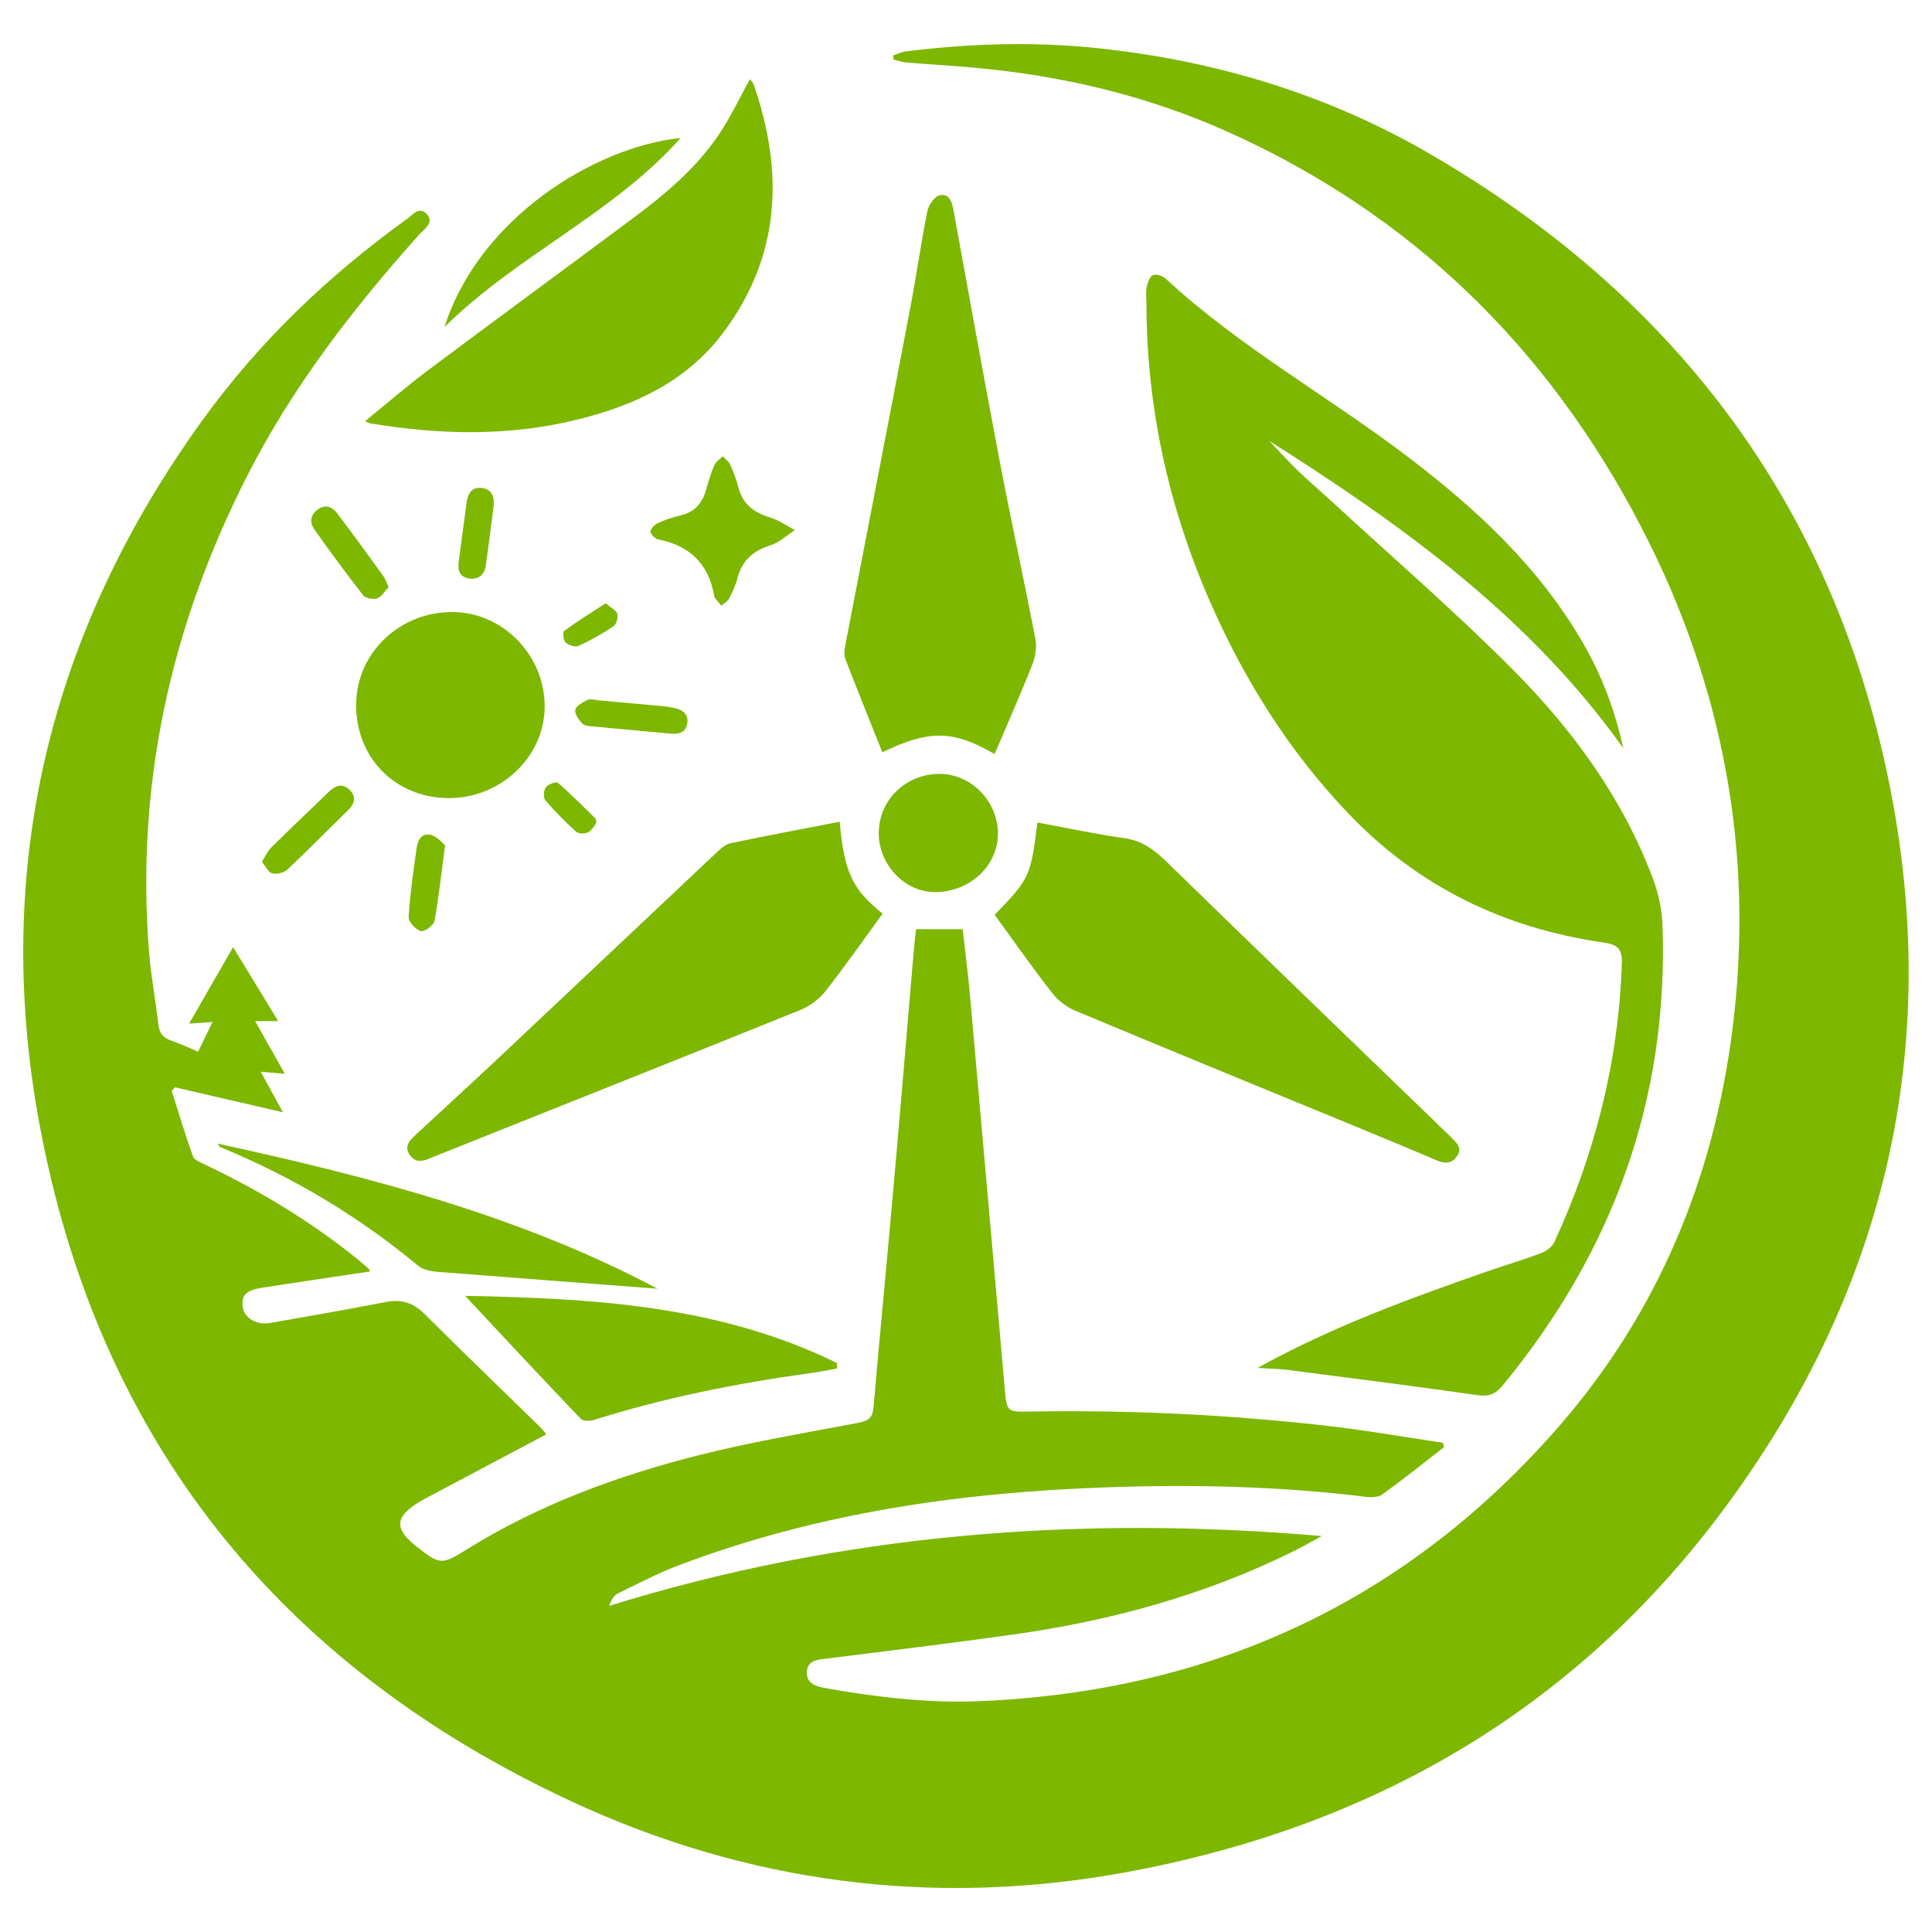 <?xml version="1.0" encoding="utf-8"?>
<!-- Generator: Adobe Illustrator 16.0.0, SVG Export Plug-In . SVG Version: 6.00 Build 0)  -->
<!DOCTYPE svg PUBLIC "-//W3C//DTD SVG 1.1//EN" "http://www.w3.org/Graphics/SVG/1.1/DTD/svg11.dtd">
<svg version="1.1" id="Calque_1" xmlns="http://www.w3.org/2000/svg" xmlns:xlink="http://www.w3.org/1999/xlink" x="0px" y="0px"
	 width="32px" height="32px" viewBox="84.5 11.833 32 32" enable-background="new 84.5 11.833 32 32" xml:space="preserve">
<g>
	<path fill="#7DB700" d="M108.418,35.802c-0.338,0.264-0.672,0.53-1.019,0.781c-0.066,0.049-0.183,0.055-0.271,0.043
		c-1.421-0.176-2.847-0.208-4.274-0.159c-2.433,0.082-4.823,0.424-7.114,1.293c-0.347,0.132-0.678,0.305-1.011,0.468
		c-0.065,0.032-0.108,0.114-0.138,0.203c3.862-1.199,7.793-1.502,11.802-1.156c-0.158,0.085-0.314,0.175-0.476,0.255
		c-1.466,0.725-3.023,1.15-4.637,1.376c-1.029,0.145-2.062,0.269-3.093,0.399c-0.153,0.019-0.319,0.03-0.323,0.229
		c-0.005,0.192,0.162,0.232,0.309,0.26c0.851,0.151,1.707,0.252,2.571,0.215c3.842-0.165,7.065-1.658,9.591-4.567
		c1.626-1.875,2.544-4.088,2.858-6.544c0.375-2.942-0.155-5.737-1.52-8.357c-1.536-2.952-3.801-5.167-6.854-6.532
		c-1.339-0.599-2.756-0.93-4.218-1.058c-0.362-0.032-0.727-0.053-1.089-0.083c-0.072-0.006-0.143-0.033-0.214-0.05
		c-0.001-0.022-0.001-0.045-0.002-0.068c0.07-0.022,0.139-0.058,0.21-0.066c1.05-0.13,2.101-0.165,3.157-0.055
		c1.963,0.205,3.817,0.763,5.521,1.753c3.982,2.314,6.592,5.692,7.563,10.212c0.955,4.44,0.034,8.539-2.662,12.191
		c-2.481,3.362-5.859,5.312-9.951,6.061c-3.179,0.581-6.248,0.178-9.161-1.173c-4.842-2.247-7.864-5.992-8.827-11.264
		c-0.773-4.23,0.183-8.117,2.701-11.607c0.938-1.301,2.084-2.398,3.384-3.335c0.098-0.07,0.216-0.23,0.342-0.084
		c0.123,0.142-0.045,0.241-0.127,0.332c-1.099,1.228-2.101,2.524-2.852,4c-1.269,2.492-1.853,5.127-1.622,7.927
		c0.032,0.384,0.108,0.764,0.149,1.147c0.016,0.156,0.082,0.238,0.228,0.285c0.139,0.046,0.272,0.111,0.432,0.178
		c0.078-0.158,0.15-0.307,0.24-0.492c-0.136,0.01-0.234,0.017-0.389,0.028c0.245-0.425,0.47-0.817,0.729-1.267
		c0.261,0.427,0.496,0.814,0.747,1.225c-0.139,0-0.244,0-0.382,0c0.169,0.301,0.325,0.577,0.492,0.873
		c-0.138-0.013-0.255-0.022-0.4-0.035c0.128,0.234,0.244,0.443,0.368,0.672c-0.611-0.142-1.2-0.277-1.788-0.414
		c-0.018,0.02-0.036,0.038-0.054,0.058c0.115,0.363,0.224,0.729,0.352,1.087c0.022,0.06,0.123,0.1,0.194,0.133
		c0.91,0.432,1.766,0.948,2.549,1.583c0.057,0.047,0.112,0.097,0.167,0.146c0.014,0.014,0.021,0.036,0.025,0.043
		c-0.592,0.089-1.183,0.175-1.774,0.267c-0.284,0.044-0.362,0.124-0.337,0.316c0.023,0.188,0.226,0.312,0.463,0.269
		c0.636-0.111,1.271-0.222,1.905-0.345c0.256-0.051,0.452,0.008,0.64,0.194c0.631,0.629,1.274,1.247,1.912,1.87
		c0.046,0.045,0.083,0.099,0.108,0.127c-0.688,0.366-1.368,0.726-2.048,1.087c-0.033,0.017-0.065,0.037-0.096,0.058
		c-0.355,0.229-0.366,0.416-0.037,0.688c0.012,0.01,0.023,0.019,0.035,0.027c0.387,0.307,0.418,0.303,0.833,0.044
		c1.191-0.74,2.494-1.219,3.845-1.56c0.869-0.219,1.756-0.368,2.638-0.535c0.17-0.032,0.236-0.084,0.251-0.263
		c0.107-1.242,0.229-2.485,0.338-3.729c0.114-1.28,0.219-2.562,0.329-3.842c0.009-0.11,0.024-0.22,0.037-0.341
		c0.256,0,0.5,0,0.772,0c0.04,0.363,0.088,0.728,0.121,1.095c0.194,2.174,0.384,4.352,0.577,6.527
		c0.033,0.369,0.039,0.372,0.404,0.367c1.629-0.028,3.255,0.048,4.873,0.229c0.663,0.074,1.321,0.19,1.981,0.288
		C108.406,35.753,108.412,35.778,108.418,35.802z"/>
	<path fill="#7DB700" d="M105.33,34.49c1.229-0.681,2.503-1.144,3.784-1.592c0.302-0.106,0.608-0.195,0.906-0.307
		c0.088-0.033,0.188-0.104,0.225-0.185c0.676-1.467,1.066-3.004,1.118-4.623c0.009-0.246-0.088-0.309-0.307-0.339
		c-1.649-0.238-3.071-0.928-4.229-2.144c-0.976-1.024-1.714-2.201-2.28-3.49c-0.692-1.579-1.056-3.229-1.058-4.956
		c0-0.088-0.014-0.181,0.004-0.266c0.015-0.074,0.05-0.174,0.104-0.198c0.053-0.024,0.162,0.014,0.213,0.061
		c1.229,1.136,2.695,1.948,4.018,2.956c1.146,0.872,2.181,1.837,2.905,3.1c0.308,0.537,0.52,1.108,0.653,1.718
		c-1.549-2.179-3.667-3.7-5.86-5.087c0.142,0.149,0.3,0.325,0.47,0.49c0.176,0.17,0.363,0.328,0.544,0.494
		c1.015,0.937,2.063,1.84,3.034,2.819c0.988,0.997,1.812,2.127,2.309,3.46c0.091,0.246,0.146,0.517,0.154,0.778
		c0.097,2.874-0.83,5.395-2.65,7.604c-0.117,0.142-0.228,0.185-0.413,0.158c-1.059-0.15-2.117-0.285-3.178-0.422
		C105.656,34.504,105.516,34.502,105.33,34.49z"/>
	<path fill="#7DB700" d="M100.974,24.322c-0.694-0.399-1.077-0.404-1.86-0.029c-0.206-0.518-0.414-1.031-0.613-1.547
		c-0.024-0.064-0.015-0.147-0.002-0.217c0.354-1.844,0.715-3.687,1.066-5.532c0.106-0.554,0.185-1.113,0.295-1.666
		c0.02-0.101,0.119-0.245,0.205-0.263c0.167-0.037,0.206,0.126,0.231,0.262c0.254,1.386,0.501,2.773,0.765,4.158
		c0.187,0.975,0.4,1.947,0.587,2.922c0.026,0.135,0.004,0.295-0.047,0.423C101.406,23.329,101.189,23.815,100.974,24.322z"/>
	<path fill="#7DB700" d="M98.407,25.443c0.079,0.842,0.21,1.12,0.712,1.523c-0.313,0.428-0.616,0.862-0.943,1.28
		c-0.104,0.131-0.257,0.248-0.412,0.312c-2.009,0.812-4.024,1.611-6.036,2.416c-0.027,0.012-0.056,0.022-0.083,0.034
		c-0.129,0.058-0.261,0.096-0.358-0.046c-0.103-0.151,0.008-0.247,0.107-0.341c0.468-0.435,0.94-0.865,1.405-1.303
		c1.196-1.125,2.389-2.253,3.584-3.378c0.063-0.06,0.139-0.125,0.218-0.141C97.196,25.674,97.794,25.563,98.407,25.443z"/>
	<path fill="#7DB700" d="M100.975,26.985c0.579-0.597,0.596-0.635,0.708-1.529c0.479,0.089,0.954,0.191,1.436,0.259
		c0.302,0.041,0.507,0.2,0.715,0.403c1.512,1.474,3.032,2.938,4.55,4.405c0.053,0.051,0.107,0.102,0.159,0.155
		c0.081,0.085,0.185,0.166,0.09,0.304c-0.089,0.127-0.199,0.128-0.333,0.072c-0.478-0.205-0.959-0.402-1.439-0.601
		c-1.518-0.625-3.037-1.246-4.552-1.88c-0.142-0.06-0.284-0.166-0.378-0.289C101.601,27.863,101.294,27.425,100.975,26.985z"/>
	<path fill="#7DB700" d="M90.546,18.81c0.354-0.288,0.684-0.574,1.032-0.835c1.129-0.846,2.268-1.68,3.399-2.522
		c0.55-0.41,1.075-0.85,1.455-1.429c0.181-0.277,0.324-0.58,0.488-0.878c0.011,0.014,0.049,0.048,0.064,0.089
		c0.506,1.458,0.443,2.853-0.515,4.121c-0.596,0.789-1.446,1.187-2.383,1.421c-1.145,0.287-2.295,0.26-3.45,0.069
		C90.616,18.844,90.598,18.831,90.546,18.81z"/>
	<path fill="#7DB700" d="M91.907,25.052c-0.879-0.017-1.521-0.683-1.508-1.565c0.013-0.856,0.742-1.538,1.626-1.516
		c0.835,0.019,1.519,0.75,1.496,1.599C93.5,24.395,92.766,25.068,91.907,25.052z"/>
	<path fill="#7DB700" d="M92.204,33.296c2.051,0.042,4.185,0.143,6.159,1.113c0,0.03-0.001,0.061-0.001,0.091
		c-0.146,0.025-0.292,0.057-0.438,0.076c-1.215,0.167-2.414,0.406-3.585,0.775c-0.066,0.021-0.179,0.022-0.217-0.016
		C93.466,34.65,92.819,33.955,92.204,33.296z"/>
	<path fill="#7DB700" d="M95.389,33.178c-1.212-0.093-2.438-0.185-3.665-0.281c-0.104-0.01-0.227-0.038-0.303-0.103
		c-0.991-0.823-2.083-1.472-3.272-1.961c-0.01-0.003-0.015-0.018-0.047-0.059C90.649,31.33,93.13,31.976,95.389,33.178z"/>
	<path fill="#7DB700" d="M101.029,25.638c0.001,0.534-0.466,0.97-1.041,0.971c-0.5,0.001-0.932-0.45-0.933-0.974
		c0-0.546,0.44-0.98,1-0.984C100.579,24.646,101.027,25.1,101.029,25.638z"/>
	<path fill="#7DB700" d="M91.862,17.251c0.573-1.806,2.496-2.989,3.911-3.132C94.65,15.38,93.075,16.051,91.862,17.251z"/>
	<path fill="#7DB700" d="M96.448,21.866c-0.048-0.064-0.108-0.109-0.118-0.164c-0.093-0.531-0.406-0.833-0.93-0.935
		c-0.051-0.011-0.124-0.085-0.125-0.129c0-0.047,0.065-0.115,0.117-0.139c0.121-0.055,0.249-0.1,0.378-0.129
		c0.239-0.054,0.365-0.206,0.427-0.432c0.038-0.135,0.078-0.271,0.134-0.399c0.025-0.059,0.091-0.1,0.139-0.149
		c0.043,0.046,0.102,0.087,0.126,0.141c0.054,0.122,0.101,0.247,0.134,0.376c0.071,0.273,0.253,0.415,0.517,0.494
		c0.147,0.045,0.281,0.14,0.42,0.211c-0.135,0.087-0.261,0.208-0.409,0.254c-0.29,0.091-0.471,0.258-0.546,0.552
		c-0.028,0.114-0.082,0.223-0.135,0.328C96.558,21.787,96.507,21.813,96.448,21.866z"/>
	<path fill="#7DB700" d="M88.837,26.106c0.063-0.097,0.099-0.18,0.158-0.238c0.316-0.313,0.639-0.617,0.958-0.926
		c0.104-0.1,0.22-0.139,0.333-0.031c0.119,0.115,0.094,0.23-0.023,0.344c-0.335,0.324-0.661,0.66-1,0.978
		c-0.058,0.055-0.176,0.085-0.252,0.066C88.945,26.285,88.901,26.184,88.837,26.106z"/>
	<path fill="#7DB700" d="M90.935,21.559c-0.06,0.062-0.112,0.157-0.189,0.185c-0.065,0.024-0.192-0.002-0.233-0.054
		c-0.278-0.355-0.547-0.721-0.808-1.091c-0.08-0.113-0.066-0.242,0.064-0.331c0.125-0.086,0.235-0.039,0.313,0.063
		c0.265,0.349,0.521,0.704,0.778,1.059C90.888,21.431,90.902,21.483,90.935,21.559z"/>
	<path fill="#7DB700" d="M94.377,23.43c0.383,0.035,0.767,0.068,1.151,0.104c0.029,0.003,0.058,0.011,0.088,0.016
		c0.15,0.024,0.292,0.079,0.268,0.259c-0.025,0.183-0.175,0.188-0.328,0.171c-0.406-0.04-0.812-0.074-1.217-0.113
		c-0.065-0.007-0.15-0.007-0.19-0.046c-0.061-0.061-0.132-0.161-0.121-0.23c0.011-0.065,0.121-0.122,0.197-0.164
		c0.04-0.021,0.102-0.004,0.153-0.004C94.377,23.425,94.377,23.427,94.377,23.43z"/>
	<path fill="#7DB700" d="M91.872,25.832c-0.062,0.466-0.104,0.864-0.177,1.258c-0.013,0.071-0.172,0.184-0.226,0.165
		c-0.087-0.03-0.206-0.155-0.201-0.233c0.024-0.385,0.079-0.767,0.133-1.148c0.019-0.135,0.092-0.258,0.25-0.208
		C91.747,25.695,91.82,25.792,91.872,25.832z"/>
	<path fill="#7DB700" d="M92.676,20.216c-0.043,0.33-0.083,0.661-0.131,0.99c-0.021,0.146-0.116,0.226-0.264,0.21
		c-0.157-0.018-0.204-0.125-0.184-0.272c0.045-0.33,0.086-0.66,0.132-0.99c0.021-0.147,0.086-0.262,0.257-0.238
		C92.653,19.941,92.69,20.066,92.676,20.216z"/>
	<path fill="#7DB700" d="M94.377,25.465c-0.035,0.042-0.074,0.123-0.137,0.154c-0.053,0.027-0.159,0.025-0.198-0.011
		c-0.181-0.164-0.353-0.337-0.51-0.521c-0.036-0.043-0.028-0.166,0.008-0.214c0.038-0.051,0.172-0.099,0.201-0.074
		c0.216,0.187,0.417,0.39,0.621,0.59C94.37,25.397,94.368,25.417,94.377,25.465z"/>
	<path fill="#7DB700" d="M94.532,21.825c0.085,0.073,0.173,0.114,0.192,0.176c0.018,0.059-0.014,0.173-0.063,0.205
		c-0.183,0.123-0.377,0.233-0.578,0.325c-0.055,0.025-0.166-0.011-0.215-0.057c-0.038-0.036-0.051-0.171-0.023-0.192
		C94.063,22.122,94.292,21.981,94.532,21.825z"/>
</g>
</svg>
